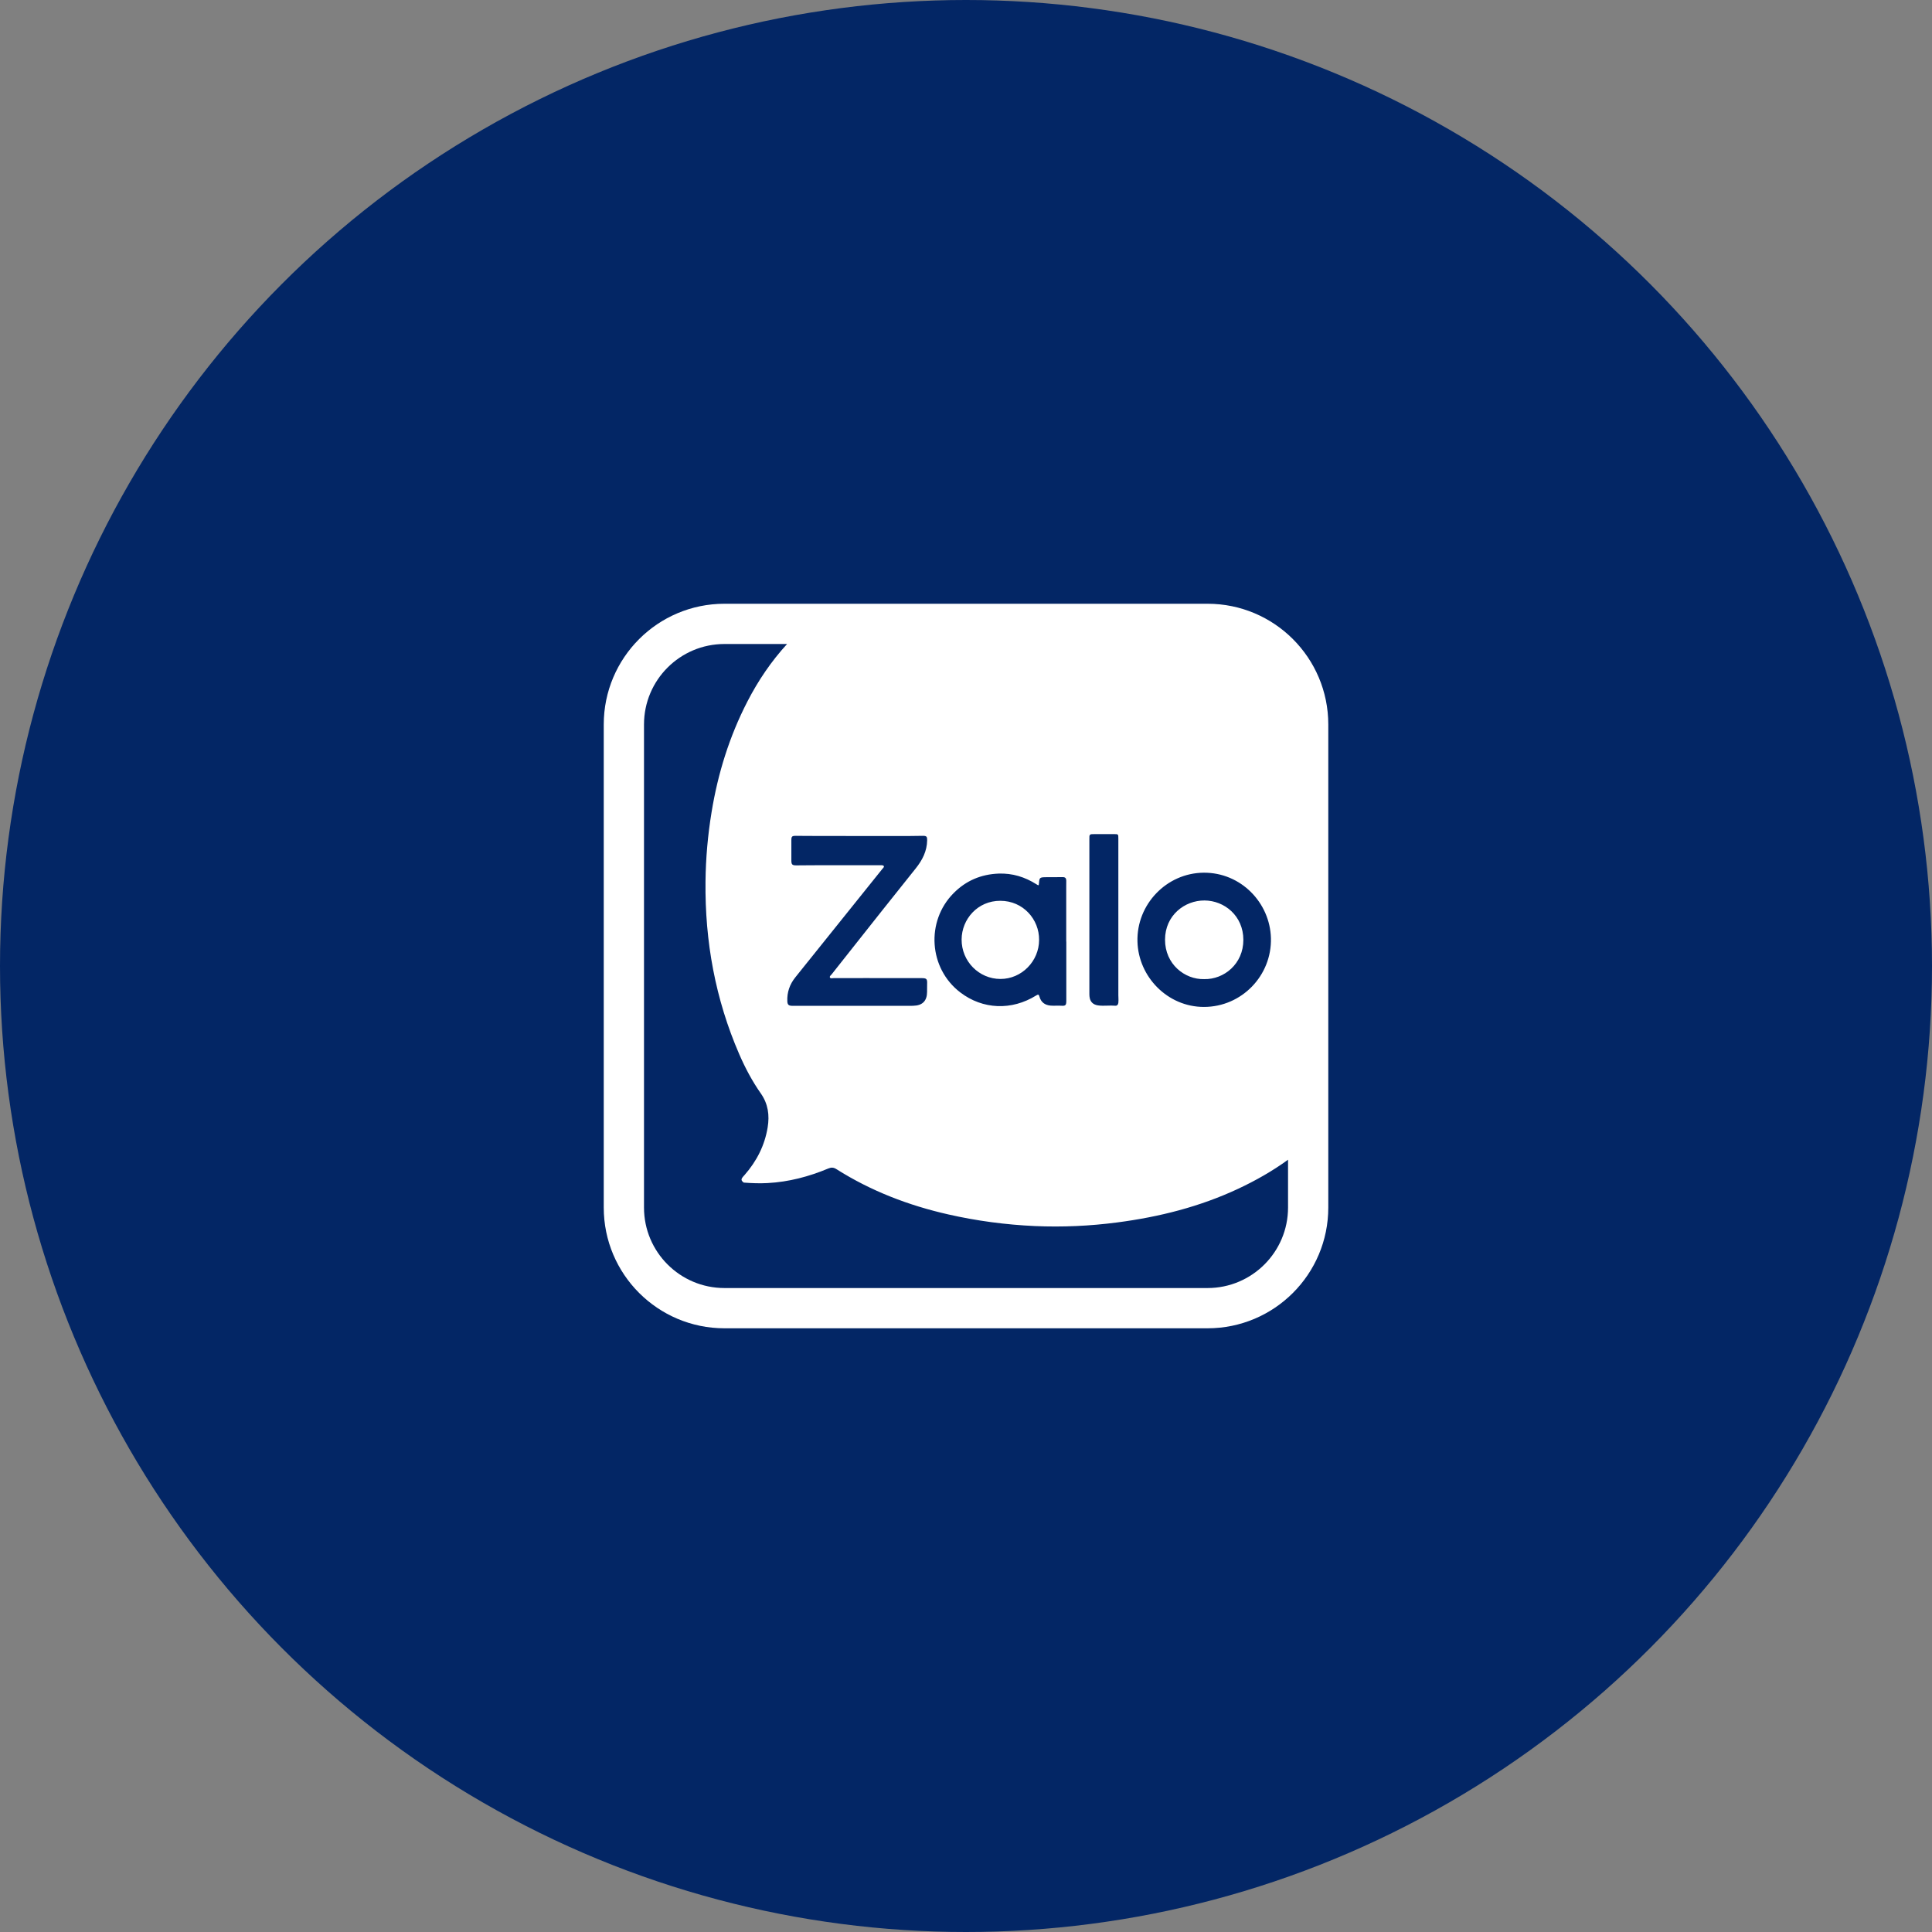 <svg width="48" height="48" viewBox="0 0 48 48" fill="none" xmlns="http://www.w3.org/2000/svg">
<rect x="0" y="0" width="48" height="48" fill="#808080" stroke="none"/>
<circle cx="24" cy="24" r="24" fill="#032665"/>
<path fill-rule="evenodd" clip-rule="evenodd" d="M32.001 28.813C31.616 29.093 31.202 29.328 30.768 29.532C29.811 29.981 28.799 30.235 27.757 30.371C27.078 30.46 26.395 30.491 25.711 30.461C24.986 30.428 24.268 30.333 23.56 30.172C22.572 29.948 21.638 29.59 20.779 29.046C20.711 29.003 20.654 29 20.581 29.03C20.097 29.233 19.595 29.365 19.069 29.393C18.872 29.404 18.675 29.396 18.478 29.381C18.411 29.33 18.407 29.3 18.458 29.238C18.467 29.228 18.476 29.218 18.485 29.207L18.485 29.207L18.485 29.207C18.49 29.202 18.495 29.197 18.5 29.191C18.797 28.851 18.998 28.463 19.072 28.011C19.122 27.707 19.084 27.426 18.903 27.167C18.689 26.862 18.514 26.533 18.366 26.191C17.773 24.824 17.512 23.392 17.528 21.903C17.534 21.324 17.585 20.748 17.679 20.177C17.836 19.215 18.122 18.297 18.568 17.431C18.836 16.91 19.161 16.43 19.555 16H18C16.895 16 16 16.895 16 18V30.001C16 31.105 16.895 32.001 18 32.001H30.001C31.105 32.001 32.001 31.105 32.001 30.001V28.813ZM20.72 15H27.999H30.001C31.658 15 33.001 16.343 33.001 18V30.001C33.001 31.658 31.658 33.001 30.001 33.001H18C16.343 33.001 15 31.658 15 30.001V18C15 16.343 16.343 15 18 15H20.72ZM21.72 20.77L21.35 20.77L21.056 20.77H21.056C20.798 20.77 20.541 20.77 20.283 20.769C20.193 20.769 20.102 20.768 20.012 20.768C19.933 20.767 19.854 20.766 19.775 20.766C19.676 20.766 19.661 20.781 19.661 20.878C19.661 20.933 19.661 20.988 19.661 21.043C19.662 21.151 19.662 21.259 19.661 21.368C19.66 21.479 19.679 21.501 19.79 21.5C19.88 21.5 19.969 21.499 20.058 21.498H20.058H20.058H20.058H20.058C20.178 21.497 20.298 21.496 20.417 21.496C20.898 21.495 21.379 21.495 21.86 21.496L21.864 21.496L21.875 21.496C21.907 21.495 21.946 21.495 21.959 21.519C21.969 21.538 21.948 21.56 21.928 21.581L21.928 21.581C21.922 21.587 21.916 21.594 21.912 21.6C21.299 22.364 20.686 23.128 20.073 23.891L20.073 23.891L20.071 23.893L19.758 24.284C19.619 24.457 19.551 24.655 19.561 24.878C19.565 24.958 19.591 24.986 19.673 24.989C19.695 24.99 19.718 24.989 19.741 24.989C19.754 24.989 19.767 24.989 19.779 24.989H22.641L22.655 24.989C22.667 24.989 22.679 24.989 22.691 24.988C22.919 24.983 23.033 24.866 23.033 24.639C23.033 24.62 23.033 24.601 23.033 24.583L23.033 24.582C23.032 24.54 23.032 24.498 23.034 24.456C23.04 24.318 23.025 24.301 22.885 24.301H21.706L21.582 24.3C21.293 24.3 21.003 24.3 20.714 24.301C20.706 24.301 20.697 24.302 20.688 24.303C20.66 24.306 20.632 24.309 20.62 24.288C20.607 24.264 20.627 24.243 20.646 24.224L20.646 24.224C20.652 24.218 20.658 24.212 20.663 24.206C20.805 24.026 20.947 23.847 21.089 23.667L21.089 23.667C21.64 22.97 22.192 22.273 22.748 21.579C22.916 21.37 23.031 21.147 23.035 20.874C23.036 20.787 23.02 20.766 22.931 20.766C22.877 20.766 22.822 20.767 22.768 20.768H22.768H22.768H22.768H22.768C22.718 20.769 22.668 20.769 22.617 20.77C22.318 20.77 22.019 20.77 21.72 20.77H21.72H21.72H21.72H21.72ZM26.492 23.393L26.492 23.884C26.492 24.21 26.492 24.538 26.492 24.865C26.492 24.975 26.473 24.995 26.365 24.987C26.322 24.984 26.279 24.985 26.236 24.986H26.236H26.236H26.236H26.236H26.236H26.236C26.192 24.987 26.147 24.988 26.102 24.984C25.957 24.971 25.863 24.899 25.825 24.761C25.809 24.703 25.793 24.702 25.744 24.732C25.135 25.111 24.416 25.082 23.859 24.657C23.075 24.06 22.997 22.891 23.691 22.191C24.001 21.878 24.375 21.721 24.812 21.704C25.153 21.692 25.463 21.788 25.749 21.969C25.807 22.006 25.808 22.006 25.814 21.934C25.823 21.81 25.835 21.797 25.962 21.794C26.041 21.793 26.119 21.793 26.198 21.793H26.198C26.268 21.793 26.338 21.793 26.407 21.792C26.468 21.792 26.49 21.823 26.491 21.877C26.491 21.935 26.491 21.993 26.49 22.052V22.052V22.052V22.052C26.49 22.098 26.49 22.145 26.49 22.192C26.49 22.459 26.49 22.726 26.49 22.992L26.49 23.393C26.49 23.393 26.491 23.393 26.492 23.393ZM25.816 23.351C25.821 22.844 25.422 22.38 24.852 22.38C24.289 22.379 23.894 22.836 23.891 23.341C23.888 23.882 24.322 24.322 24.856 24.322C25.38 24.323 25.816 23.883 25.816 23.351ZM28.26 23.393C28.283 24.271 29.01 25.017 29.91 25.017C30.852 25.017 31.599 24.236 31.576 23.309C31.553 22.425 30.828 21.675 29.905 21.682C28.983 21.689 28.235 22.469 28.26 23.393ZM30.891 23.35C30.891 23.949 30.41 24.336 29.919 24.326C29.433 24.339 28.944 23.953 28.945 23.346C28.946 22.742 29.432 22.369 29.927 22.372C30.415 22.375 30.89 22.748 30.891 23.35ZM27.785 22.834L27.785 23.272V23.278C27.785 23.761 27.785 24.244 27.785 24.727C27.785 24.748 27.786 24.769 27.787 24.79V24.79C27.788 24.832 27.79 24.873 27.785 24.915C27.779 24.963 27.752 24.991 27.707 24.987C27.642 24.981 27.578 24.983 27.513 24.985H27.513C27.436 24.987 27.358 24.99 27.281 24.979C27.152 24.96 27.08 24.886 27.068 24.755C27.065 24.729 27.065 24.701 27.065 24.674L27.065 24.668C27.065 23.414 27.065 22.161 27.065 20.908L27.065 20.891C27.065 20.88 27.065 20.869 27.065 20.858C27.064 20.791 27.064 20.757 27.081 20.74C27.097 20.723 27.132 20.723 27.201 20.723H27.672C27.729 20.723 27.757 20.723 27.771 20.737C27.785 20.751 27.785 20.779 27.785 20.834V20.835C27.785 21.324 27.785 21.813 27.785 22.302V22.302L27.785 22.834Z" fill="white"/>
</svg>
